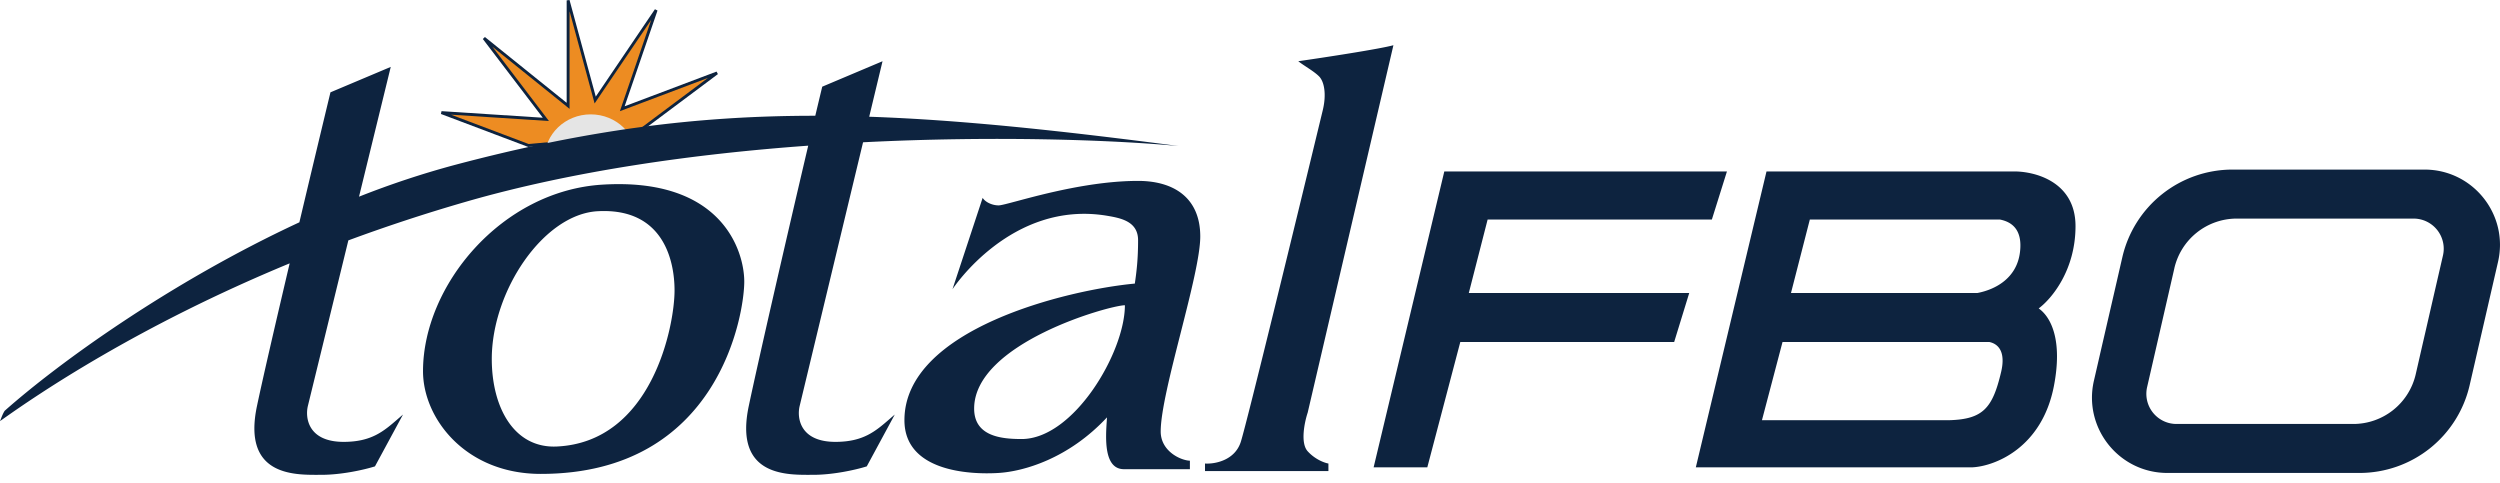 <svg width="150" height="29" viewBox="0 0 150 29" fill="none" xmlns="http://www.w3.org/2000/svg"><path d="M42.848 4.488L37.93 8.162l-6.105.566-5.087-1.922 6.105.395-3.618-4.748 4.918 3.957V.248l1.583 5.823L39.287.814 37.31 6.579l5.54-2.091z" fill="#ED8C22"/><path fill-rule="evenodd" clip-rule="evenodd" d="M34 .023L34.171 0l1.575 5.796 3.55-5.242.154.078-1.971 5.745 5.513-2.082.083.151-5.068 3.788-6.31.584-5.242-1.98.037-.169 6.076.394L28.97 2.34l.124-.12L34 6.169V.022zm.174.652v5.857l-4.632-3.729 3.395 4.459-5.875-.381 4.658 1.76 6.222-.576 4.535-3.39-5.283 1.996 1.879-5.478-3.396 5.015L34.174.675z" fill="#0D233F"/><path d="M35.443 6.862c-1.53 0-2.77 1.19-2.77 2.657h5.54c0-1.467-1.24-2.657-2.77-2.657z" fill="#E5E5E5"/><path fill-rule="evenodd" clip-rule="evenodd" d="M83.605 2.713c-.814.226-4.145.735-5.709.961.142.112.317.228.496.346.273.18.556.368.748.559.316.316.458 1.074.226 2.035-1.489 6.161-4.556 18.767-4.918 19.898-.362 1.13-1.583 1.338-2.148 1.3v.452h7.405v-.452c-.226-.038-.791-.237-1.244-.735-.452-.497-.188-1.752 0-2.318l5.144-22.046zm-34.27 2.488l3.617-1.527-.8 3.33c5.473.188 11.407.824 18.565 1.758-4.015-.371-11.032-.624-18.934-.225l-3.805 15.827c-.17.716.022 2.148 2.148 2.148 1.669 0 2.4-.634 3.253-1.374.1-.088.203-.176.308-.266l-1.681 3.11c-.721.226-2.047.508-3.223.508h-.161c-1.535.007-4.57.019-3.697-4.126.579-2.747 2.303-10.25 3.568-15.624-6.837.496-14.097 1.508-20.511 3.357-2.51.724-4.872 1.509-7.081 2.326l-2.43 9.94c-.17.717.022 2.149 2.148 2.149 1.669 0 2.399-.634 3.253-1.374v-.001l.308-.265-1.682 3.11c-.72.226-2.046.508-3.222.508h-.161c-1.535.007-4.57.019-3.697-4.126.351-1.668 1.125-5.01 1.962-8.563C8.315 19.549 2.347 23.592 0 25.268l.055-.14c.08-.202.135-.342.228-.482 3.213-2.851 9.893-7.692 17.68-11.308a2054.62 2054.62 0 011.864-7.798l3.618-1.526-1.904 7.787a52.605 52.605 0 015.762-1.909c7.881-2.09 14.47-2.95 21.614-2.946.152-.64.292-1.227.417-1.745zM36.121 11.08c-6.037.38-10.74 6.048-10.74 11.192 0 2.827 2.543 6.162 7.065 6.162 10.74 0 12.21-9.667 12.21-11.532 0-1.865-1.356-6.275-8.535-5.822zm-.262 1.593c-3.253.18-6.352 4.785-6.352 8.864 0 2.917 1.339 5.377 3.909 5.253 5.7-.273 7.057-7.223 7.057-9.364 0-1.76-.651-4.972-4.614-4.753zm23.1-.802l-1.81 5.483s3.505-5.37 9.27-4.409c.837.14 1.866.34 1.866 1.47s-.089 1.87-.195 2.6c-4.05.377-13.824 2.725-13.824 8.197 0 3.052 3.844 3.278 5.653 3.165 1.49-.093 4.183-.848 6.5-3.335l-.012.197v.004c-.068 1.017-.195 2.908 1.03 2.908h3.957v-.509c-.565-.018-1.752-.576-1.752-1.752 0-1.194.6-3.561 1.198-5.914.59-2.325 1.176-4.635 1.176-5.787 0-2.318-1.583-3.335-3.73-3.335-2.726 0-5.661.783-7.245 1.206-.584.156-.985.263-1.122.263-.407 0-.81-.207-.96-.452zm8.535 6.444c-.893 0-9.045 2.27-9.045 6.2 0 1.661 1.62 1.827 2.848 1.827 3.126 0 6.197-5.203 6.197-8.027zm14.923 9.723h3.222l1.979-7.518h12.832l.904-2.94H88.128l1.13-4.409h13.454l.904-2.883H86.658l-4.24 17.75zm38.327-17.75c1.263-.037 3.787.566 3.787 3.279 0 2.654-1.442 4.37-2.21 4.938.751.527 1.445 1.93.91 4.672-.724 3.708-3.543 4.786-4.862 4.861H101.75l4.24-17.75h14.754zm-15.028 14.924h11.24c2.035-.057 2.6-.735 3.109-2.883.299-1.26-.195-1.705-.709-1.81h-12.404l-1.235 4.693zm14.274-12.04h-11.4l-1.131 4.408h11.186c1.096-.211 2.355-.895 2.551-2.43.18-1.413-.528-1.847-1.206-1.979zm7.349 2.265a6.783 6.783 0 016.611-5.262h11.525c2.907 0 5.059 2.704 4.407 5.536l-1.704 7.404a6.782 6.782 0 01-6.61 5.262h-11.525c-2.908 0-5.059-2.703-4.408-5.536l1.704-7.404zm3.121.662a3.844 3.844 0 013.747-2.984h10.608a1.809 1.809 0 011.763 2.213l-1.634 7.125a3.845 3.845 0 01-3.747 2.985H130.59a1.809 1.809 0 01-1.763-2.213l1.634-7.126z" fill="#0D233F"/></svg>